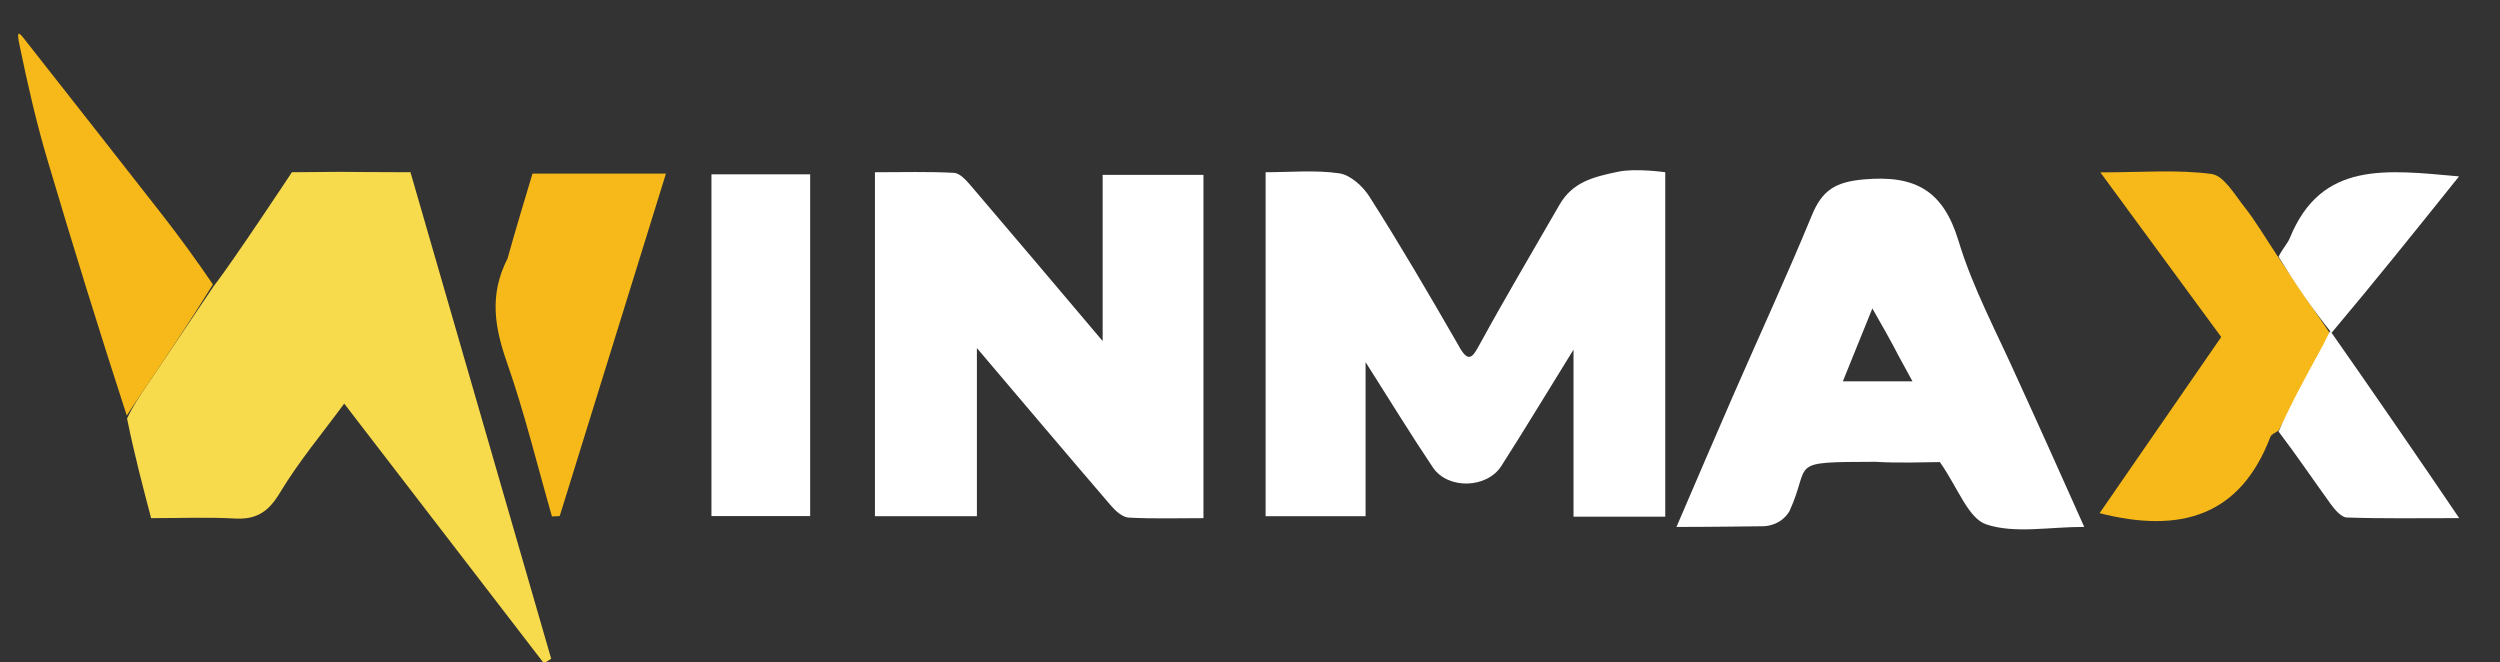 <svg width="895" height="237" viewBox="0 0 895 237" fill="none" xmlns="http://www.w3.org/2000/svg">
<rect x="0" y="0" width="895" height="237" fill="#333333" stroke="none"/>
<g clip-path="url(#clip0_37_4534)">
<path d="M521.944 123.317C525.793 130.604 527.257 127.805 529.89 122.989C539.029 106.279 548.756 89.892 558.253 73.379C562.911 65.281 570.032 63.402 579.26 61.483C585.722 60.139 596.159 61.66 596.159 61.66C596.159 61.66 596.159 143.815 596.159 184.958C585.25 184.958 574.761 184.958 563.319 184.958C563.319 165.537 563.319 146.502 563.319 125.167C553.855 140.467 545.836 153.755 537.477 166.826C532.301 174.92 518.32 175.291 512.986 167.363C505.205 155.799 497.94 143.887 488.879 129.647C488.879 149.651 488.879 166.877 488.879 184.79C476.51 184.79 465.157 184.79 453.088 184.79C453.088 144.282 453.088 103.685 453.088 61.661C461.803 61.661 470.785 60.802 479.465 62.047C483.414 62.614 487.867 66.641 490.202 70.306C501.115 87.428 511.37 104.97 521.944 123.317Z" fill="white"/>
<path d="M76.309 102.741C83.637 93.246 104.499 61.66 104.499 61.66L121.679 61.526C121.679 61.526 137.96 61.66 146.948 61.66C163.745 119.729 180.538 177.783 197.33 235.838C196.464 236.384 195.597 236.931 194.731 237.478C171.123 206.777 147.516 176.076 123.225 144.486C115.517 154.994 106.98 165.157 100.225 176.393C96.131 183.203 91.85 186.06 84.095 185.63C74.281 185.087 64.415 185.499 54.101 185.499C51.07 173.977 48.137 162.827 45.482 149.817C47.917 144.799 50.09 141.651 52.229 138.481C60.262 126.571 68.283 114.655 76.309 102.741Z" fill="#F8DB4C"/>
<path d="M313.23 159.627C313.23 126.618 313.23 94.886 313.23 61.663C322.99 61.663 332.277 61.383 341.523 61.878C343.611 61.989 345.888 64.516 347.513 66.416C362.849 84.35 378.062 102.39 394.751 122.101C394.751 101.31 394.751 82.42 394.751 62.596C407.177 62.596 418.533 62.596 430.836 62.596C430.836 102.697 430.836 143.584 430.836 185.499C421.892 185.499 412.98 185.768 404.105 185.305C401.948 185.193 399.48 183.048 397.892 181.202C382.321 163.09 366.906 144.844 349.727 124.61C349.727 146.141 349.727 165.129 349.727 184.797C337.346 184.797 325.998 184.797 313.23 184.797C313.23 176.929 313.23 168.916 313.23 159.627Z" fill="white"/>
<path d="M722.505 136.174C730.476 153.556 737.872 170.103 746.154 188.631C733.398 188.631 721.268 191.119 711.087 187.732C704.6 185.574 701.003 174.709 694.48 165.427C689.206 165.427 680.225 165.87 671.304 165.326C639.211 165.427 648.67 165.427 640.64 182.974C637.459 188.389 631.449 188.389 631.449 188.389C631.449 188.389 612.154 188.647 600.174 188.647C607.195 172.353 613.724 157.033 620.391 141.775C629.82 120.192 639.704 98.799 648.67 77.026C652.331 68.133 657.06 65.145 667.142 64.24C685.492 62.592 695.645 68.007 701.174 86.319C706.274 103.209 714.872 119.04 722.505 136.174ZM670.302 110.423C666.842 118.972 663.382 127.52 659.736 136.528C668.928 136.528 676.786 136.528 684.677 136.528C679.325 126.727 679.325 126.727 679.325 126.727C679.325 126.727 677.865 123.58 670.302 110.423Z" fill="white"/>
<path d="M815.738 154.112C814.728 154.87 813.169 155.419 812.789 156.417C801.985 184.794 780.568 191.088 751.654 183.716C765.955 163.001 780.493 141.945 795.197 120.646C781.366 101.806 767.54 82.973 751.931 61.711C766.75 61.711 779.411 60.645 791.714 62.279C796.132 62.865 800.02 69.696 803.549 74.153C807.421 79.045 810.6 84.486 814.91 91.013C821.752 101.174 827.766 110.009 833.779 118.844C833.776 119.802 833.773 120.76 832.963 122.843C826.683 134.015 821.21 144.064 815.738 154.112Z" fill="#F6B919"/>
<path d="M290.039 149.364C290.039 161.771 290.039 172.892 290.039 184.754C278.161 184.754 266.807 184.754 254.699 184.754C254.699 144.352 254.699 103.752 254.699 62.404C265.843 62.404 277.197 62.404 290.039 62.404C290.039 90.825 290.039 119.451 290.039 149.364Z" fill="white"/>
<path d="M181.708 92.525C184.691 81.871 187.579 72.288 190.634 62.148C206.008 62.148 221.778 62.148 238.408 62.148C225.639 103.319 213.009 144.036 200.38 184.753C199.454 184.8 198.527 184.847 197.6 184.893C192.317 166.487 187.795 147.813 181.49 129.765C177.13 117.285 175.01 105.649 181.708 92.525Z" fill="#F6B919"/>
<path d="M76.229 101.824C68.284 114.655 60.263 126.572 52.23 138.481C50.091 141.652 47.918 144.799 45.383 148.773C35.636 118.796 26.112 88.05 16.969 57.191C13.086 44.085 10 30.741 6.95 15.967C5.997 11.35 6.577 11.35 8.217 13.352C24.834 34.512 41.496 55.636 58.044 76.85C64.215 84.762 70.12 92.882 76.229 101.824Z" fill="#F6B919"/>
<path d="M815.73 154.488C820.359 144.064 825.988 133.918 831.629 123.58C834.206 118.42 831.629 123.58 834.206 118.42C846.791 136.347 866.8 165.385 880.392 185.489C866.076 185.489 853.103 185.707 840.154 185.262C838.135 185.193 835.806 182.404 834.328 180.36C828.262 171.969 822.469 163.38 815.73 154.488Z" fill="white"/>
<path d="M834.689 119.157C827.758 110.522 821.745 101.687 815.73 91.917C817.108 89.035 818.923 87.268 819.801 85.117C831.046 57.585 854.12 60.815 880.335 63.146C864.591 82.792 850.099 100.874 834.689 119.157Z" fill="white"/>
</g>
<defs>
<clipPath id="clip0_37_4534">
<rect width="895" height="237" fill="white"/>
</clipPath>
</defs>
</svg>
